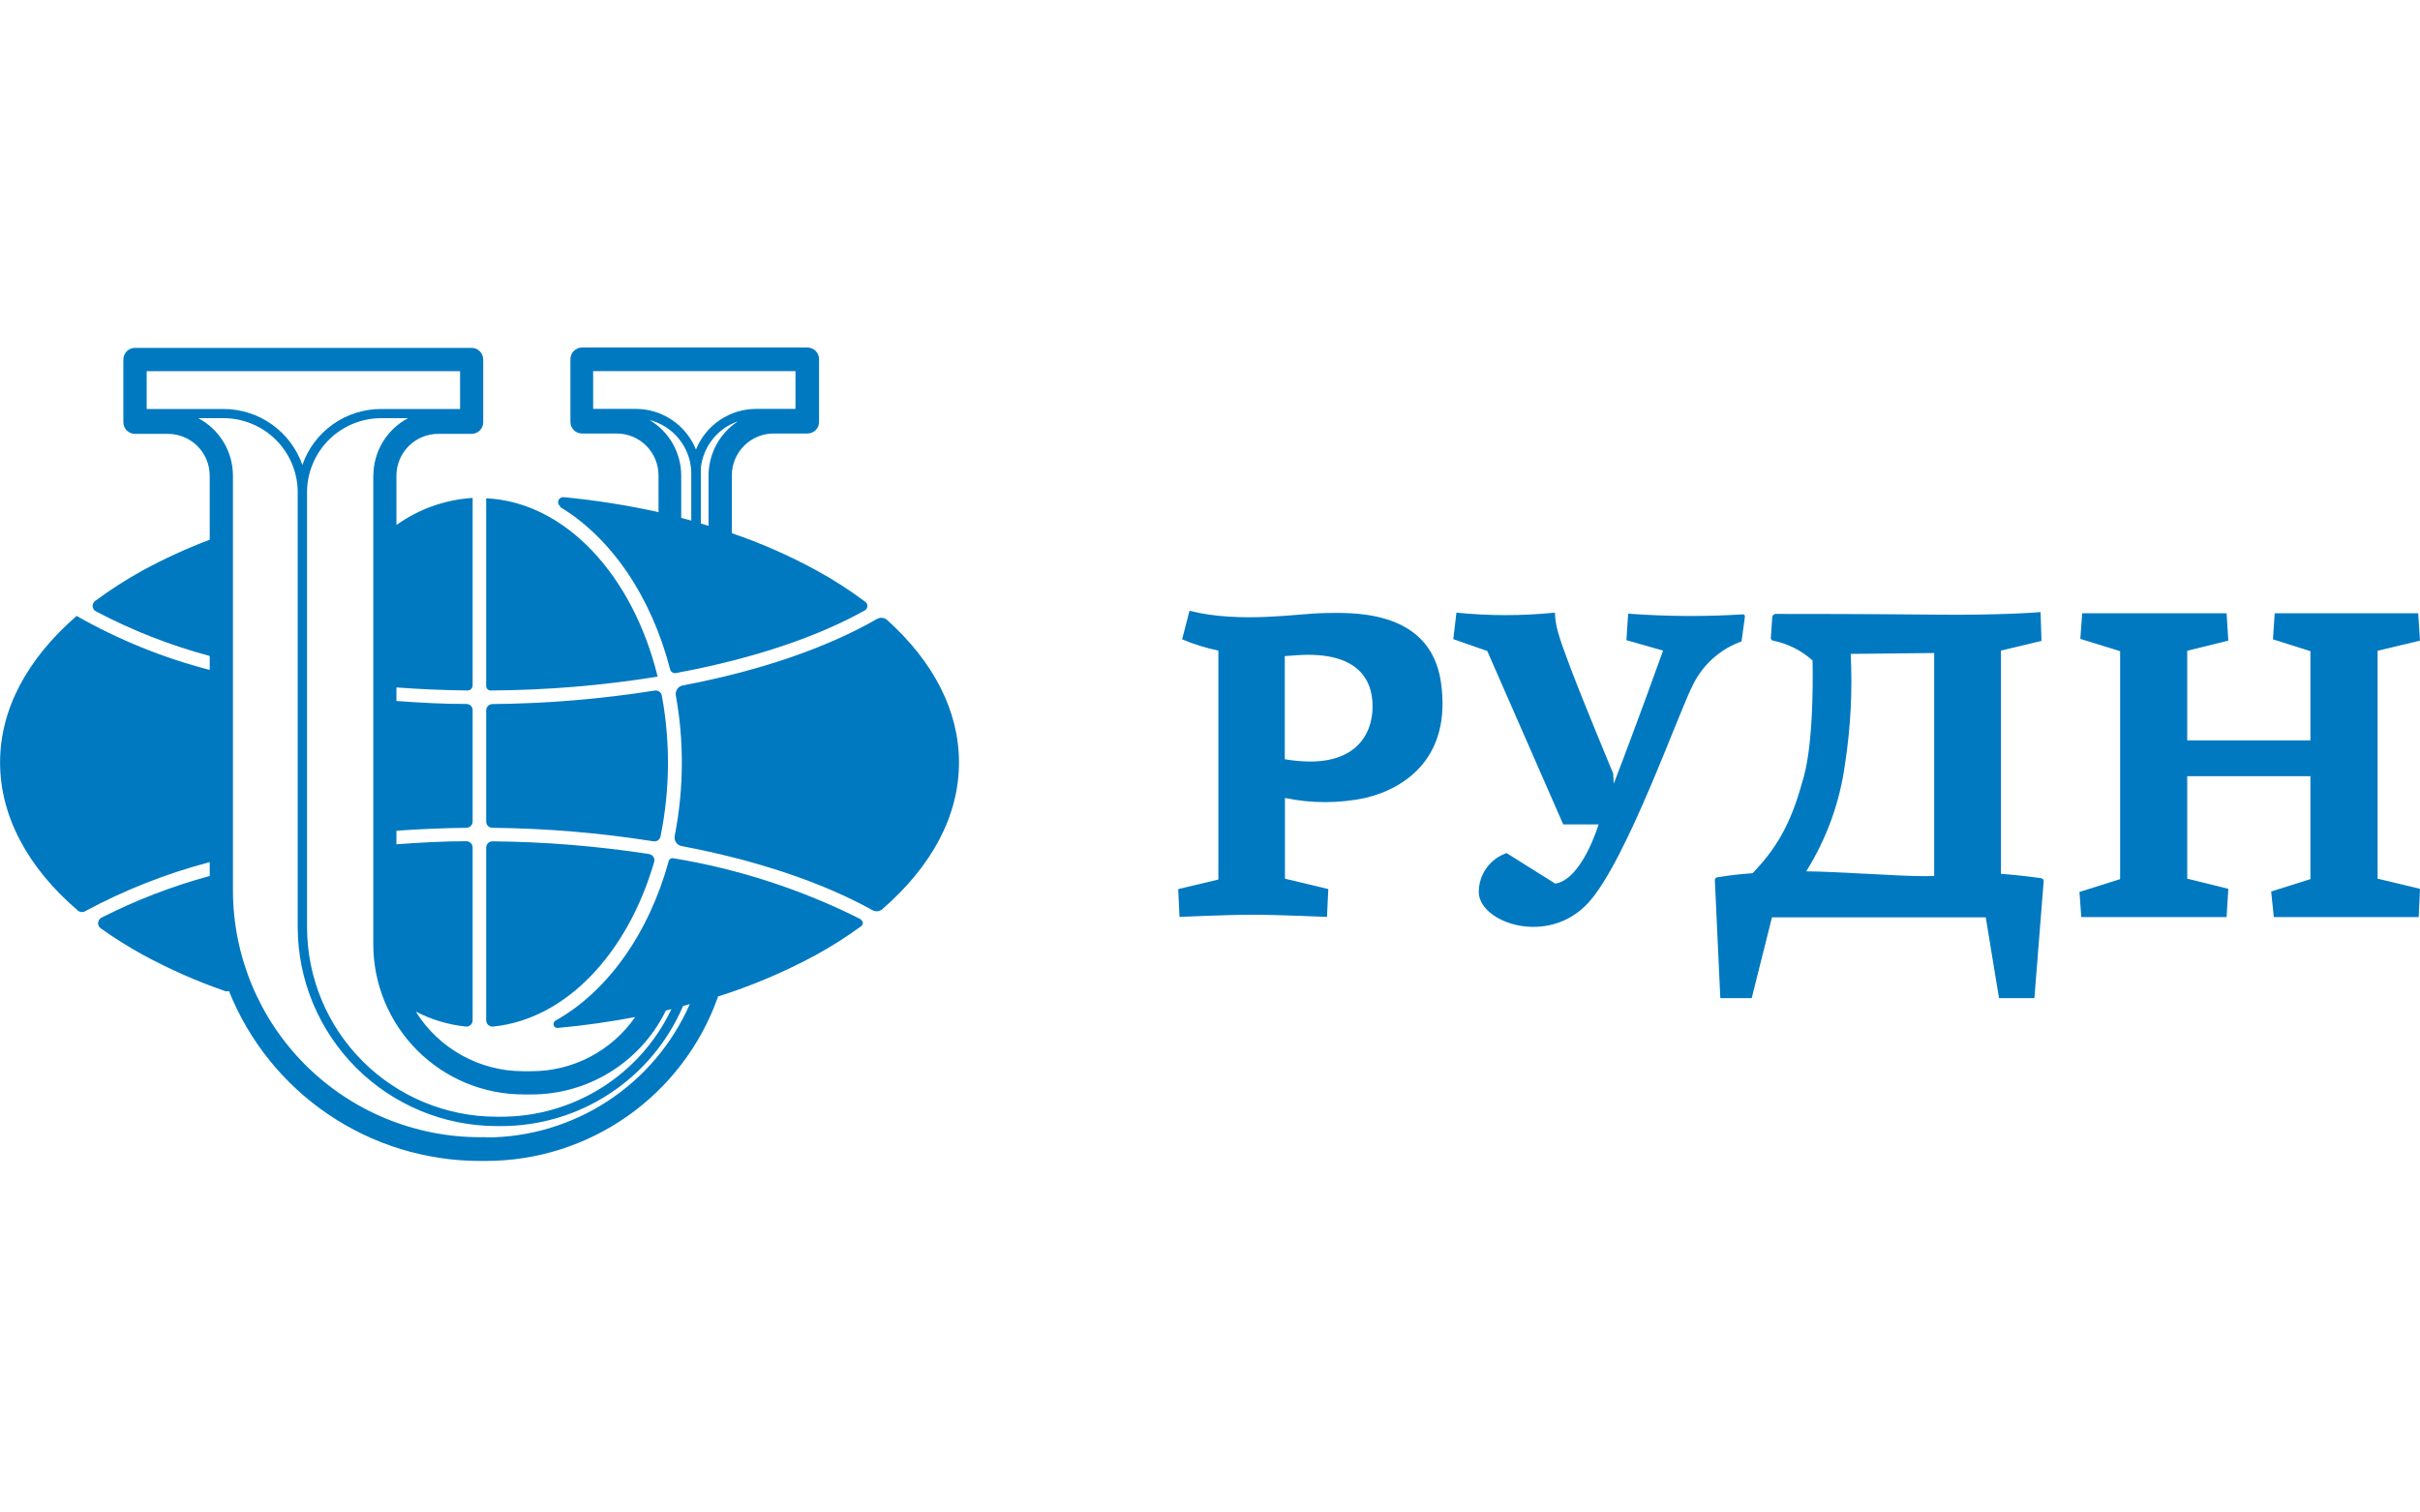 <?xml version="1.0" encoding="UTF-8"?> <svg xmlns="http://www.w3.org/2000/svg" width="160" height="100" viewBox="0 0 160 100" fill="none"> <g clip-path="url(#clip0_1137_1025)"> <path fill-rule="evenodd" clip-rule="evenodd" d="M42.919 56.467C39.492 55.938 36.03 55.657 32.562 55.625C32.452 55.625 32.346 55.668 32.268 55.745C32.19 55.822 32.145 55.928 32.144 56.037V67.466C32.145 67.524 32.158 67.581 32.182 67.633C32.206 67.685 32.241 67.732 32.284 67.77C32.327 67.808 32.378 67.837 32.432 67.855C32.487 67.873 32.545 67.879 32.602 67.873C37.428 67.386 41.503 63.024 43.252 56.983C43.267 56.927 43.27 56.869 43.261 56.812C43.252 56.755 43.232 56.7 43.2 56.651C43.169 56.602 43.128 56.561 43.079 56.529C43.031 56.498 42.976 56.477 42.919 56.467V56.467Z" fill="#0079C1"></path> <path fill-rule="evenodd" clip-rule="evenodd" d="M37.015 33.512C40.403 35.541 43.062 39.438 44.306 44.253C44.326 44.335 44.377 44.407 44.449 44.453C44.52 44.498 44.606 44.515 44.69 44.499C49.562 43.594 53.861 42.207 57.168 40.361C57.219 40.334 57.262 40.295 57.293 40.247C57.325 40.199 57.343 40.143 57.347 40.086C57.351 40.028 57.34 39.971 57.316 39.919C57.292 39.867 57.255 39.822 57.208 39.788C56.173 39.013 55.083 38.314 53.947 37.696C52.166 36.725 50.306 35.908 48.387 35.254V32.618C48.387 32.618 48.387 32.589 48.387 32.572V31.425C48.387 30.694 48.677 29.992 49.194 29.474C49.711 28.956 50.412 28.664 51.144 28.663H53.385C53.589 28.663 53.784 28.582 53.928 28.438C54.072 28.294 54.153 28.099 54.153 27.895V23.745C54.153 23.541 54.072 23.346 53.928 23.202C53.784 23.058 53.589 22.977 53.385 22.977H38.483C38.279 22.977 38.083 23.058 37.939 23.202C37.795 23.346 37.714 23.541 37.714 23.745V27.895C37.714 28.099 37.795 28.294 37.939 28.438C38.083 28.582 38.279 28.663 38.483 28.663H40.775C41.508 28.663 42.211 28.954 42.729 29.472C43.247 29.99 43.538 30.693 43.538 31.425V32.6V33.861C41.468 33.403 39.372 33.072 37.262 32.87C37.187 32.863 37.112 32.882 37.05 32.922C36.987 32.963 36.94 33.024 36.916 33.095C36.892 33.166 36.893 33.243 36.918 33.313C36.943 33.384 36.992 33.444 37.055 33.483L37.015 33.512ZM46.845 31.448V34.767L46.335 34.612V30.938C46.41 30.245 46.681 29.587 47.115 29.041C47.549 28.495 48.129 28.084 48.788 27.855C48.192 28.246 47.702 28.779 47.363 29.406C47.024 30.034 46.846 30.735 46.845 31.448V31.448ZM42.042 27.035H39.216V24.536H52.594V27.035H49.992C49.136 27.036 48.301 27.292 47.592 27.771C46.883 28.25 46.334 28.93 46.014 29.723C45.695 28.93 45.147 28.251 44.439 27.772C43.731 27.293 42.896 27.036 42.042 27.035ZM42.947 27.769C43.717 27.967 44.402 28.409 44.899 29.029C45.396 29.649 45.679 30.413 45.704 31.208C45.704 31.248 45.704 31.282 45.704 31.322V34.417L45.039 34.24V32.864V31.437C45.037 30.697 44.843 29.97 44.477 29.327C44.11 28.685 43.583 28.148 42.947 27.769V27.769Z" fill="#0079C1"></path> <path fill-rule="evenodd" clip-rule="evenodd" d="M32.442 45.652C36.139 45.632 39.83 45.325 43.481 44.734C41.842 38.057 37.405 33.202 32.144 32.944V45.382C32.151 45.456 32.185 45.525 32.24 45.575C32.295 45.624 32.367 45.652 32.442 45.652V45.652Z" fill="#0079C1"></path> <path fill-rule="evenodd" clip-rule="evenodd" d="M56.921 60.783C53.012 58.814 48.826 57.451 44.506 56.742C44.443 56.731 44.379 56.744 44.325 56.778C44.271 56.812 44.231 56.865 44.214 56.926C42.896 61.723 40.162 65.558 36.722 67.484C36.672 67.513 36.633 67.558 36.611 67.612C36.589 67.666 36.587 67.725 36.603 67.781C36.62 67.837 36.655 67.885 36.703 67.919C36.75 67.952 36.808 67.969 36.866 67.965C38.62 67.805 40.305 67.564 41.996 67.243C41.225 68.353 40.197 69.259 38.999 69.883C37.801 70.507 36.469 70.83 35.118 70.825H34.596C33.174 70.826 31.775 70.464 30.532 69.774C29.288 69.084 28.241 68.089 27.489 66.882C28.523 67.416 29.649 67.753 30.808 67.873C30.864 67.877 30.921 67.87 30.974 67.851C31.028 67.832 31.077 67.802 31.118 67.763C31.159 67.724 31.192 67.678 31.215 67.626C31.237 67.573 31.249 67.517 31.249 67.461V56.032C31.247 55.922 31.203 55.817 31.124 55.739C31.046 55.662 30.94 55.619 30.83 55.619C29.271 55.619 27.73 55.711 26.211 55.82V54.925C27.735 54.817 29.277 54.748 30.842 54.731C30.949 54.729 31.052 54.686 31.128 54.61C31.204 54.534 31.247 54.431 31.249 54.324V46.947C31.249 46.894 31.238 46.841 31.218 46.792C31.197 46.743 31.167 46.699 31.129 46.661C31.091 46.624 31.047 46.594 30.997 46.575C30.948 46.555 30.895 46.545 30.842 46.546C29.277 46.546 27.735 46.46 26.211 46.345V45.451C27.753 45.566 29.323 45.634 30.911 45.652C30.999 45.652 31.084 45.617 31.148 45.555C31.211 45.492 31.247 45.408 31.249 45.319V32.922C29.435 33.032 27.689 33.652 26.211 34.71V31.448C26.211 30.716 26.502 30.013 27.02 29.495C27.538 28.977 28.241 28.686 28.973 28.686H31.18C31.384 28.686 31.579 28.605 31.723 28.461C31.867 28.317 31.948 28.122 31.948 27.918V23.768C31.948 23.564 31.867 23.369 31.723 23.225C31.579 23.081 31.384 23 31.18 23H8.924C8.72 23 8.525 23.081 8.381 23.225C8.237 23.369 8.156 23.564 8.156 23.768V27.918C8.156 28.122 8.237 28.317 8.381 28.461C8.525 28.605 8.72 28.686 8.924 28.686H11.102C11.835 28.686 12.537 28.977 13.055 29.495C13.573 30.013 13.865 30.716 13.865 31.448V35.684C12.351 36.256 10.879 36.93 9.457 37.702C8.355 38.307 7.296 38.987 6.287 39.736C6.232 39.778 6.188 39.833 6.16 39.895C6.131 39.958 6.12 40.028 6.125 40.096C6.131 40.165 6.154 40.231 6.193 40.289C6.231 40.346 6.283 40.393 6.345 40.424C8.734 41.682 11.256 42.67 13.865 43.37V44.293C10.787 43.496 7.829 42.296 5.066 40.722V40.722C1.771 43.588 0.005 46.907 0.005 50.415C0.005 53.922 1.799 57.344 5.158 60.21C5.222 60.264 5.301 60.296 5.384 60.303C5.467 60.31 5.55 60.292 5.622 60.25C8.232 58.844 10.998 57.754 13.865 57V57.917C11.39 58.588 8.991 59.512 6.706 60.674C6.644 60.707 6.591 60.755 6.552 60.813C6.514 60.872 6.491 60.94 6.485 61.01C6.48 61.08 6.493 61.15 6.523 61.214C6.552 61.277 6.597 61.332 6.654 61.374C7.554 62.014 8.489 62.601 9.457 63.133C11.194 64.077 13.005 64.876 14.873 65.523C14.959 65.549 15.051 65.549 15.137 65.523C16.463 68.837 18.75 71.677 21.705 73.679C24.659 75.681 28.144 76.753 31.713 76.757H32.132C35.49 76.756 38.765 75.716 41.509 73.779C44.253 71.843 46.331 69.105 47.458 65.942C47.458 65.942 47.458 65.907 47.458 65.89C49.699 65.183 51.868 64.263 53.935 63.145C54.976 62.574 55.979 61.937 56.938 61.236C56.974 61.211 57.002 61.178 57.021 61.139C57.039 61.099 57.047 61.056 57.045 61.013C57.042 60.97 57.028 60.928 57.004 60.892C56.98 60.856 56.948 60.826 56.91 60.806L56.921 60.783ZM24.68 31.454V32.555V62.44C24.683 65.07 25.73 67.592 27.59 69.452C29.45 71.312 31.971 72.358 34.602 72.361H35.123C36.958 72.365 38.757 71.858 40.32 70.897C41.883 69.937 43.148 68.56 43.973 66.922C43.991 66.887 44.006 66.85 44.019 66.813L44.392 66.721C43.377 68.856 41.776 70.658 39.775 71.918C37.775 73.177 35.458 73.842 33.094 73.834H32.831C29.509 73.831 26.323 72.51 23.974 70.161C21.625 67.812 20.304 64.627 20.301 61.305V32.549C20.301 32.509 20.301 32.474 20.301 32.434C20.333 31.156 20.862 29.941 21.776 29.047C22.69 28.153 23.918 27.651 25.196 27.648H26.979C26.287 28.013 25.708 28.56 25.304 29.23C24.9 29.899 24.686 30.666 24.686 31.448L24.68 31.454ZM9.698 27.041V24.542H30.418V27.041H25.19C24.047 27.041 22.933 27.398 22.001 28.06C21.07 28.723 20.368 29.658 19.992 30.738C19.613 29.659 18.91 28.724 17.977 28.062C17.045 27.399 15.931 27.043 14.787 27.041H9.698ZM32.132 75.187H31.713C27.389 75.181 23.243 73.46 20.185 70.403C17.127 67.345 15.407 63.199 15.401 58.875V31.448C15.4 30.666 15.187 29.899 14.783 29.23C14.379 28.56 13.8 28.013 13.108 27.648H14.787C16.066 27.651 17.293 28.153 18.207 29.047C19.122 29.941 19.651 31.156 19.682 32.434C19.682 32.474 19.682 32.509 19.682 32.549V34.721C19.679 34.74 19.679 34.76 19.682 34.779V61.305C19.691 64.788 21.079 68.126 23.541 70.59C26.004 73.054 29.342 74.443 32.825 74.453H33.089C35.658 74.461 38.172 73.713 40.319 72.301C42.465 70.889 44.149 68.877 45.16 66.515L45.607 66.389C44.458 69.007 42.572 71.235 40.18 72.8C37.787 74.365 34.991 75.201 32.132 75.204V75.187Z" fill="#0079C1"></path> <path fill-rule="evenodd" clip-rule="evenodd" d="M58.653 40.992C58.562 40.911 58.449 40.861 58.328 40.848C58.208 40.836 58.087 40.862 57.982 40.923C54.623 42.855 50.181 44.362 45.143 45.319C45.069 45.333 44.998 45.361 44.935 45.402C44.871 45.444 44.817 45.497 44.774 45.559C44.732 45.621 44.702 45.692 44.687 45.766C44.671 45.839 44.67 45.916 44.684 45.99C44.949 47.448 45.081 48.927 45.08 50.409C45.081 52.037 44.923 53.661 44.61 55.258C44.594 55.333 44.594 55.41 44.608 55.486C44.623 55.561 44.652 55.632 44.695 55.696C44.738 55.759 44.793 55.814 44.857 55.856C44.921 55.898 44.993 55.926 45.069 55.94C49.986 56.874 54.337 58.319 57.678 60.176C57.781 60.233 57.898 60.258 58.015 60.247C58.132 60.236 58.242 60.189 58.332 60.113C61.633 57.247 63.404 53.922 63.404 50.409C63.404 47.027 61.748 43.777 58.653 40.992Z" fill="#0079C1"></path> <path fill-rule="evenodd" clip-rule="evenodd" d="M32.55 54.731C36.119 54.767 39.681 55.066 43.206 55.625C43.31 55.642 43.416 55.618 43.502 55.558C43.589 55.498 43.649 55.407 43.67 55.304C44.297 52.232 44.326 49.067 43.756 45.984C43.736 45.88 43.677 45.787 43.59 45.726C43.504 45.665 43.396 45.641 43.292 45.657C39.738 46.219 36.148 46.517 32.55 46.551C32.443 46.553 32.34 46.596 32.264 46.672C32.188 46.748 32.145 46.851 32.144 46.958V54.335C32.148 54.441 32.193 54.54 32.268 54.614C32.344 54.688 32.445 54.729 32.55 54.731V54.731Z" fill="#0079C1"></path> <path fill-rule="evenodd" clip-rule="evenodd" d="M157.197 43.026L160 42.356L159.88 40.545H150.394L150.279 42.27L152.755 43.055V48.953H144.61V43.026L147.327 42.356L147.213 40.545H137.664L137.543 42.241L140.174 43.055V58.124L137.486 58.972L137.606 60.634H147.213L147.327 58.766L144.61 58.095V51.32H152.755V58.124L150.159 58.943L150.336 60.634H159.914L160 58.766L157.197 58.095V43.026Z" fill="#0079C1"></path> <path fill-rule="evenodd" clip-rule="evenodd" d="M87.5 40.539C85.97 40.539 82.066 41.244 78.644 40.384L78.157 42.27C78.929 42.597 79.732 42.846 80.553 43.015V58.152L77.899 58.783L77.985 60.623C77.985 60.623 81.092 60.479 82.817 60.479C84.542 60.479 87.735 60.623 87.735 60.623L87.821 58.783L84.955 58.095V52.759C86.705 53.125 88.512 53.125 90.263 52.759C92.928 52.123 95.994 50.065 95.266 45.09C94.538 40.115 89.042 40.533 87.511 40.533L87.5 40.539ZM84.944 50.197V43.376L85.414 43.347C89.586 42.958 90.75 44.763 90.75 46.706C90.75 48.649 89.495 50.971 84.944 50.197V50.197Z" fill="#0079C1"></path> <path fill-rule="evenodd" clip-rule="evenodd" d="M115.367 40.762C115.37 40.744 115.368 40.725 115.363 40.708C115.357 40.69 115.348 40.673 115.335 40.66C115.323 40.646 115.307 40.635 115.29 40.628C115.273 40.621 115.254 40.618 115.236 40.619C112.708 40.776 110.172 40.761 107.647 40.573L107.532 42.327L109.957 43.015C109.957 43.015 108.054 48.311 106.695 51.813L106.655 51.142C106.655 51.142 104.678 46.391 103.841 44.178C103.004 41.966 102.844 41.393 102.803 40.505C100.639 40.725 98.457 40.725 96.292 40.505L96.086 42.258L98.333 43.044L103.354 54.507H105.692C105.692 54.507 104.615 58.141 102.826 58.422L99.611 56.404C99.068 56.588 98.597 56.94 98.267 57.409C97.936 57.877 97.763 58.439 97.771 59.012C97.834 61.013 102.356 62.6 105.022 59.677C107.567 56.886 111.028 46.964 111.963 45.21C112.626 43.904 113.764 42.901 115.144 42.407L115.367 40.762Z" fill="#0079C1"></path> <path fill-rule="evenodd" clip-rule="evenodd" d="M134.913 58.055C134.517 57.998 133.457 57.86 132.293 57.774V43.015L134.976 42.373L134.913 40.47C134.913 40.47 132.356 40.694 127.714 40.636C123.593 40.59 118.468 40.59 117.397 40.59C117.34 40.592 117.285 40.614 117.244 40.653C117.203 40.693 117.177 40.746 117.173 40.803L117.081 42.172C117.078 42.215 117.091 42.258 117.117 42.292C117.144 42.326 117.182 42.349 117.225 42.356C118.197 42.552 119.1 43.005 119.838 43.668C119.838 43.668 119.982 48.712 119.265 51.337C118.549 53.962 117.781 55.762 115.872 57.734C115.084 57.786 114.3 57.878 113.522 58.009C113.48 58.017 113.442 58.04 113.416 58.074C113.39 58.108 113.376 58.15 113.379 58.193L113.74 65.993H115.815L117.156 60.651H131.29L132.167 65.993H134.506L135.119 58.261C135.121 58.239 135.119 58.216 135.113 58.194C135.106 58.172 135.095 58.152 135.081 58.134C135.067 58.117 135.049 58.102 135.029 58.092C135.009 58.081 134.987 58.074 134.964 58.072L134.913 58.055ZM121.099 57.659C120.526 57.631 119.953 57.619 119.42 57.608C120.766 55.457 121.64 53.044 121.982 50.529C122.356 48.116 122.483 45.672 122.36 43.233L127.88 43.175V57.917C126.47 57.969 124.859 57.831 121.099 57.659Z" fill="#0079C1"></path> </g> <defs> <clipPath id="clip0_1137_1025"> <rect width="160" height="53.74" fill="white" transform="translate(0 23)"></rect> </clipPath> </defs> </svg> 